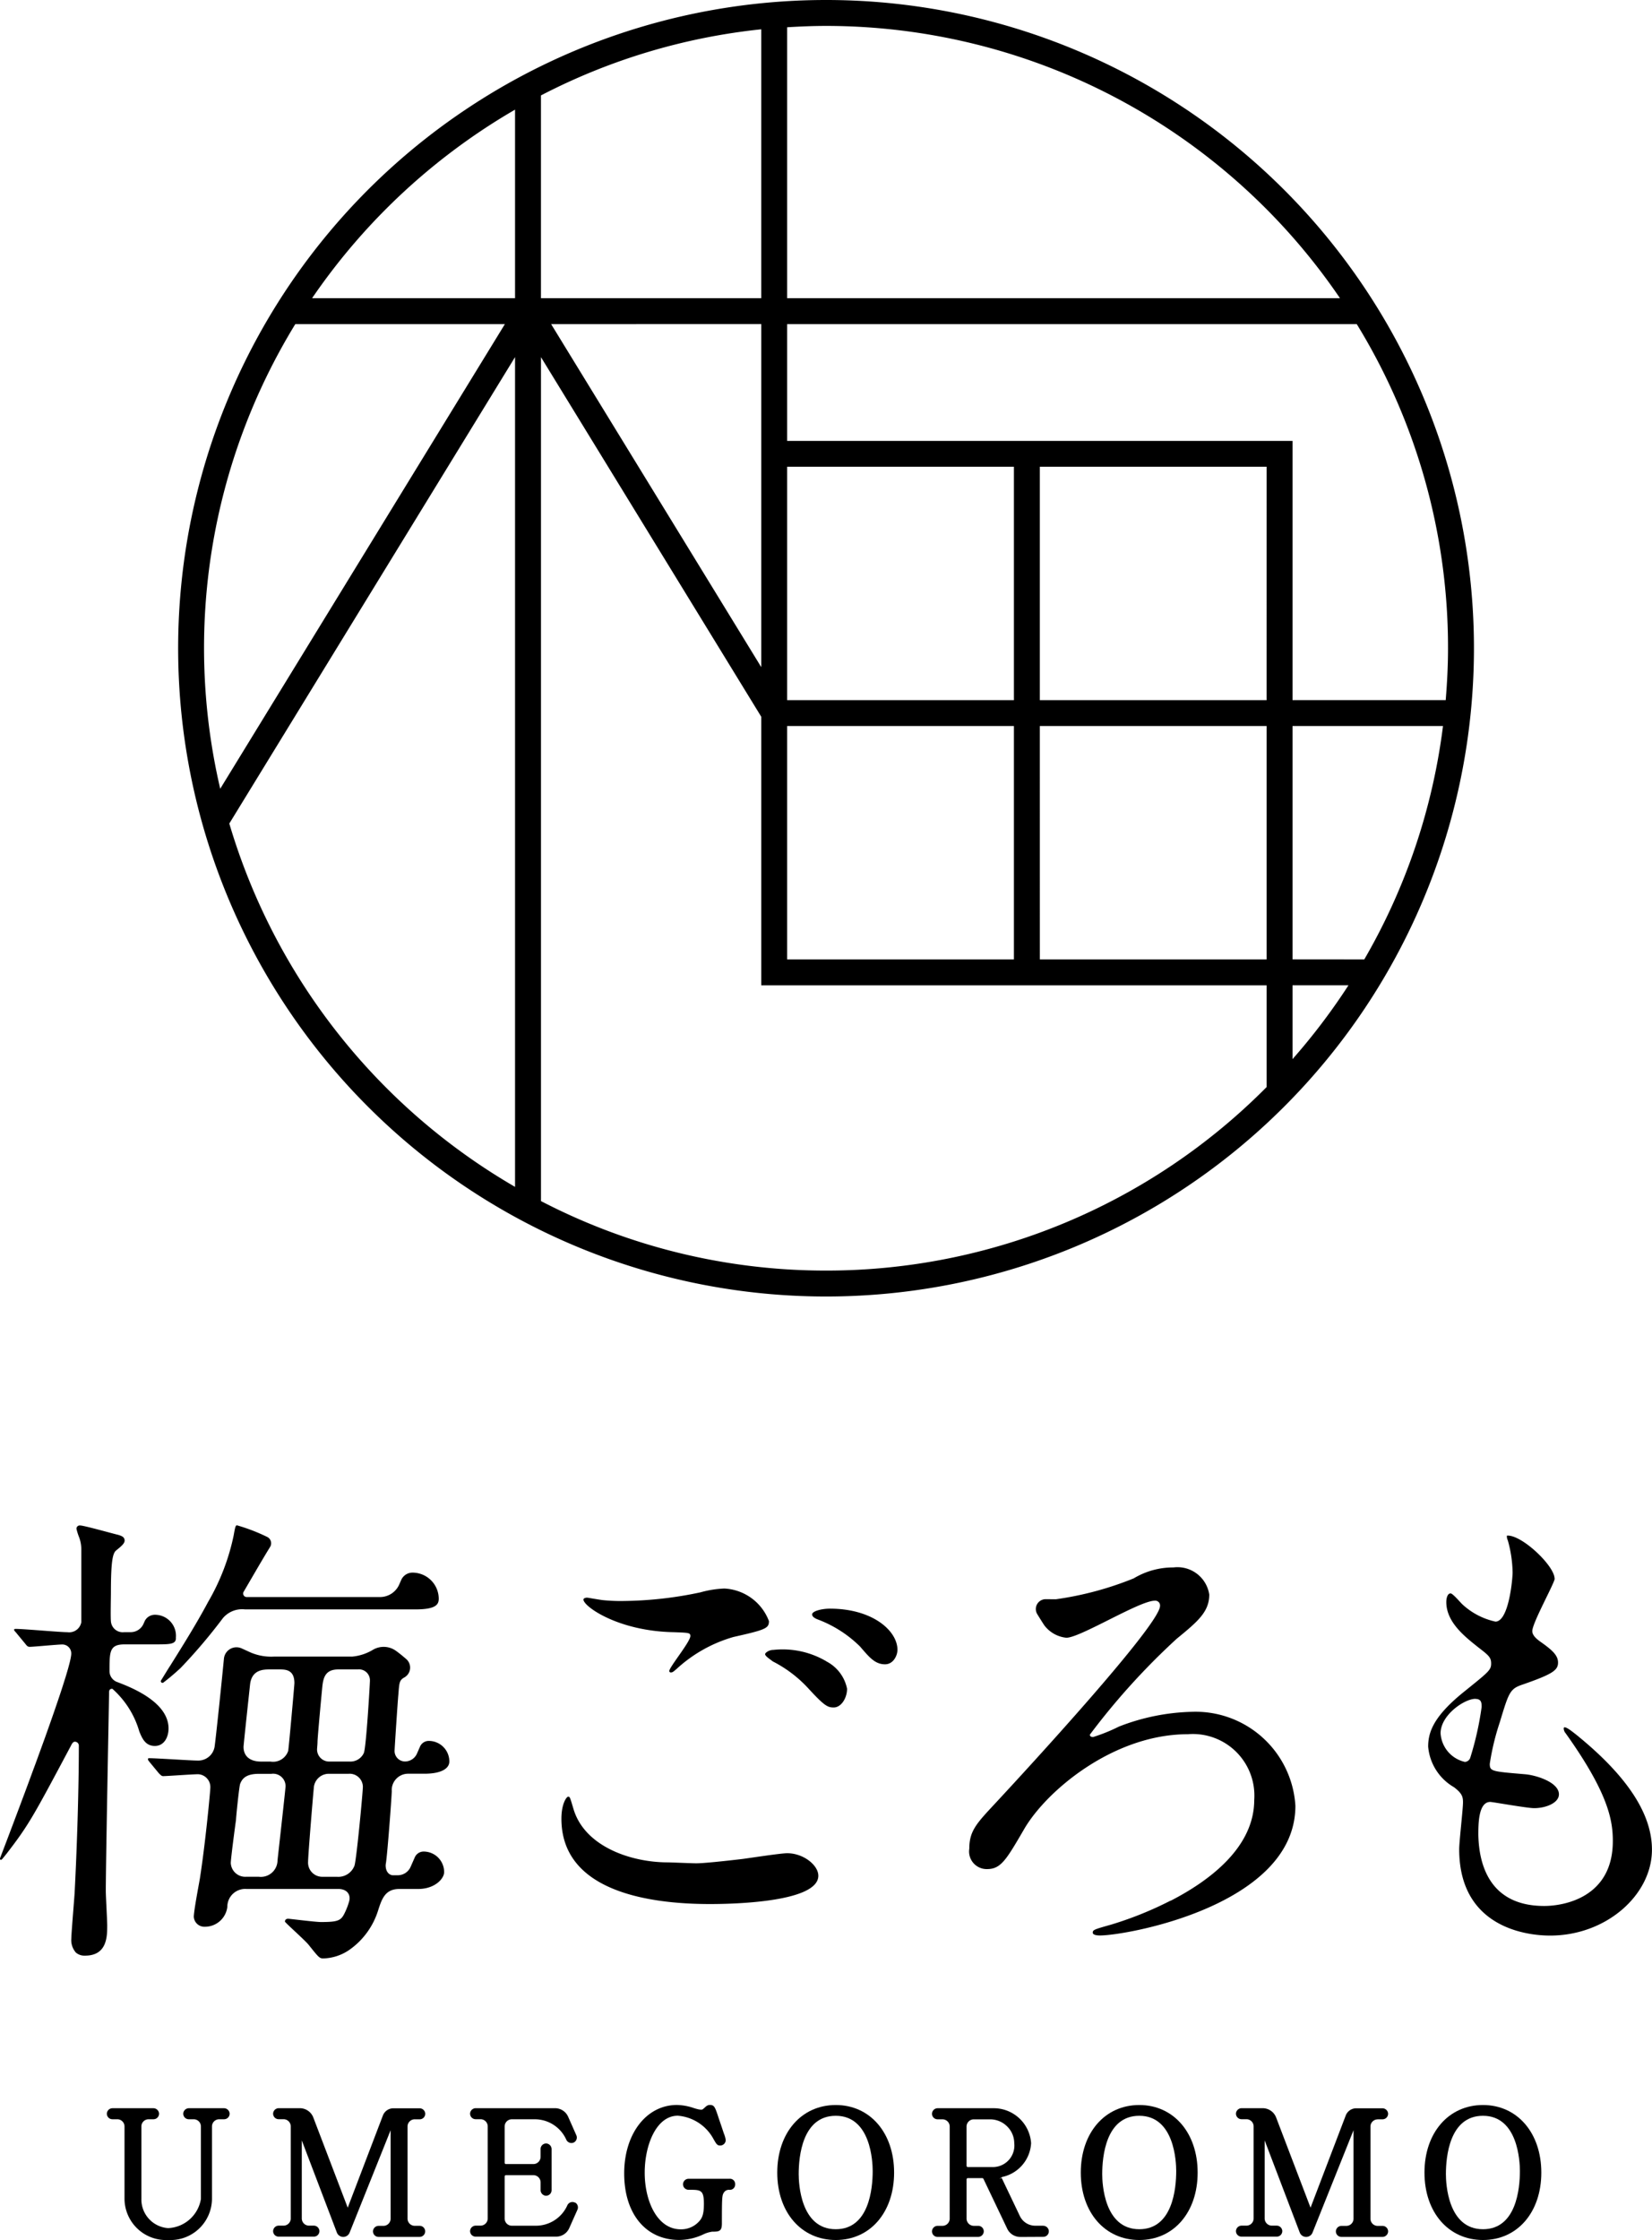<svg id="グループ_16580" data-name="グループ 16580" xmlns="http://www.w3.org/2000/svg" xmlns:xlink="http://www.w3.org/1999/xlink" width="100.744" height="136.529" viewBox="0 0 100.744 136.529">
  <defs>
    <clipPath id="clip-path">
      <rect id="長方形_6510" data-name="長方形 6510" width="100.744" height="136.529" fill="none"/>
    </clipPath>
  </defs>
  <g id="グループ_16579" data-name="グループ 16579" clip-path="url(#clip-path)">
    <path id="パス_11609" data-name="パス 11609" d="M71.323,0a39.511,39.511,0,1,0,39.512,39.511A39.511,39.511,0,0,0,71.323,0m37.789,42.672H99.771v-15.8H68.952V19.756h34.737a37.7,37.7,0,0,1,5.565,19.756c0,1.065-.055,2.118-.142,3.161m-9.341,15.8V44.253h9.176a37.645,37.645,0,0,1-4.8,14.224Zm3.411,1.581a38.168,38.168,0,0,1-3.411,4.5v-4.5Zm-35.81-40.3V40.661L54.559,19.756ZM53.938,18.175V5.816a37.622,37.622,0,0,1,13.433-4.03V18.175Zm44.252,24.5H84.361V28.448H98.191Zm-15.409,0H68.952V28.448H82.781ZM68.952,44.253H82.781V58.477H68.952Zm15.409,0H98.191V58.477H84.362Zm18.3-26.078H68.952V1.662c.785-.048,1.574-.082,2.371-.082a37.919,37.919,0,0,1,31.342,16.595M52.358,6.683V18.175H39.981A38.216,38.216,0,0,1,52.358,6.683m-13.4,13.073h12.78L34.379,48.075a37.79,37.79,0,0,1,4.578-28.32M34.933,50.195,52.358,21.765V72.34A38.09,38.09,0,0,1,34.933,50.195M71.323,77.442a37.682,37.682,0,0,1-17.384-4.236V21.768L67.372,43.685V60.057H98.191v6.2A37.812,37.812,0,0,1,71.323,77.442" transform="translate(-20.949)"/>
    <path id="パス_11610" data-name="パス 11610" d="M117.944,380.262h-2.52a.341.341,0,0,0-.345.3.338.338,0,0,0,.085.26.352.352,0,0,0,.272.111c.721,0,.915,0,.915.856,0,.664-.112.892-.346,1.126a1.477,1.477,0,0,1-1.064.428c-1.447,0-2.2-1.737-2.2-3.452,0-1.684.707-3.473,2.019-3.473a2.716,2.716,0,0,1,2.173,1.416c.176.307.228.4.405.4a.336.336,0,0,0,.344-.334,1.689,1.689,0,0,0-.117-.408c-.112-.342-.276-.821-.314-.931l-.013-.04c-.2-.614-.253-.759-.518-.759-.139,0-.207.06-.33.17l-.07.062a.179.179,0,0,1-.128.056l-.028,0A1.333,1.333,0,0,1,115.9,376c-.043-.011-.093-.026-.152-.044a3.393,3.393,0,0,0-1.036-.193c-1.867,0-3.222,1.754-3.222,4.171,0,2.465,1.317,4.057,3.356,4.057a3.492,3.492,0,0,0,1.456-.333,1.833,1.833,0,0,1,.555-.172c.421,0,.591-.02.591-.5,0-1.534.01-1.709.109-1.864a.361.361,0,0,1,.348-.187l.035,0a.317.317,0,0,0,.317-.317v-.041a.317.317,0,0,0-.317-.317" transform="translate(-73.425 -247.465)"/>
    <path id="パス_11611" data-name="パス 11611" d="M142.4,375.766c-2.1,0-3.568,1.694-3.568,4.119s1.467,4.109,3.568,4.109,3.557-1.69,3.557-4.109-1.463-4.119-3.557-4.119m2.251,4.026c0,1.066-.219,3.545-2.251,3.545-2.152,0-2.261-2.8-2.261-3.359,0-1.069.22-3.555,2.261-3.555,2.142,0,2.251,2.807,2.251,3.37" transform="translate(-91.432 -247.465)"/>
    <path id="パス_11612" data-name="パス 11612" d="M196.6,375.766c-2.1,0-3.568,1.694-3.568,4.119s1.467,4.109,3.568,4.109,3.558-1.69,3.558-4.109-1.463-4.119-3.558-4.119m2.251,4.026c0,1.066-.219,3.545-2.251,3.545-2.152,0-2.261-2.8-2.261-3.359,0-1.069.22-3.555,2.261-3.555,2.143,0,2.251,2.807,2.251,3.37" transform="translate(-127.122 -247.465)"/>
    <path id="パス_11613" data-name="パス 11613" d="M257.989,375.766c-2.1,0-3.568,1.694-3.568,4.119s1.467,4.109,3.568,4.109,3.557-1.69,3.557-4.109-1.463-4.119-3.557-4.119m2.251,4.026c0,1.066-.219,3.545-2.251,3.545-2.152,0-2.261-2.8-2.261-3.359,0-1.069.22-3.555,2.261-3.555,2.142,0,2.251,2.807,2.251,3.37" transform="translate(-167.552 -247.465)"/>
    <path id="パス_11614" data-name="パス 11614" d="M90.367,382.1a.338.338,0,0,0-.476.155A2.1,2.1,0,0,1,87.97,383.5H86.506a.44.44,0,0,1-.439-.439V380.5a.081.081,0,0,1,.081-.081H87.82a.44.44,0,0,1,.439.439v.467a.346.346,0,0,0,.3.346.338.338,0,0,0,.371-.336v-2.5a.346.346,0,0,0-.3-.346.335.335,0,0,0-.261.086.338.338,0,0,0-.111.25v.478a.44.44,0,0,1-.439.439H86.148a.081.081,0,0,1-.081-.081v-2.21a.439.439,0,0,1,.439-.439h1.4a2.106,2.106,0,0,1,1.917,1.238.345.345,0,0,0,.416.195.337.337,0,0,0,.2-.458l-.5-1.13a.876.876,0,0,0-.8-.52H84.307a.346.346,0,0,0-.346.3.337.337,0,0,0,.335.371h.3a.44.44,0,0,1,.439.439v5.609a.44.44,0,0,1-.439.439h-.289a.346.346,0,0,0-.346.3.337.337,0,0,0,.335.371h4.91a.876.876,0,0,0,.8-.519l.5-1.121a.346.346,0,0,0-.137-.439" transform="translate(-55.292 -247.842)"/>
    <path id="パス_11615" data-name="パス 11615" d="M26.224,376.34h-2.13a.346.346,0,0,0-.346.3.338.338,0,0,0,.336.372h.3a.439.439,0,0,1,.439.439v4.42a2.121,2.121,0,0,1-2,1.776,1.752,1.752,0,0,1-1.63-1.776v-4.42a.439.439,0,0,1,.439-.439h.3a.338.338,0,0,0,.336-.372.346.346,0,0,0-.346-.3H19.435a.346.346,0,0,0-.346.3.338.338,0,0,0,.336.372h.3a.44.44,0,0,1,.439.439v4.42a2.53,2.53,0,0,0,2.667,2.5,2.53,2.53,0,0,0,2.667-2.5v-4.42a.439.439,0,0,1,.439-.439h.3a.338.338,0,0,0,.336-.372.346.346,0,0,0-.346-.3" transform="translate(-12.571 -247.843)"/>
    <path id="パス_11616" data-name="パス 11616" d="M173.221,383.5h-.476a1.041,1.041,0,0,1-.936-.59l-1.11-2.326-.143.068.166-.121a2.231,2.231,0,0,0,1.772-2.063,2.283,2.283,0,0,0-2.308-2.129H166.8a.347.347,0,0,0-.349.308.338.338,0,0,0,.336.367h.3a.443.443,0,0,1,.443.442v5.609a.443.443,0,0,1-.443.442H166.8a.347.347,0,0,0-.349.308.338.338,0,0,0,.336.367h2.47a.347.347,0,0,0,.349-.308.337.337,0,0,0-.336-.367H169a.443.443,0,0,1-.442-.442v-2.386a.081.081,0,0,1,.081-.081h.876a.08.08,0,0,1,.073.046l1.45,3.04a.88.88,0,0,0,.789.5h.342l1.069-.006a.338.338,0,0,0,.336-.367.347.347,0,0,0-.349-.308m-1.758-5.03a1.314,1.314,0,0,1-1.276,1.452h-1.553a.081.081,0,0,1-.081-.081v-2.386a.442.442,0,0,1,.442-.442h.992a1.473,1.473,0,0,1,1.048.438,1.433,1.433,0,0,1,.427,1.019" transform="translate(-109.614 -247.842)"/>
    <path id="パス_11617" data-name="パス 11617" d="M57.422,377.014h.3a.337.337,0,0,0,.335-.371.346.346,0,0,0-.346-.3h-1.6a.682.682,0,0,0-.634.437L53.331,382.4l-2.1-5.5a.88.88,0,0,0-.817-.563H49.129a.345.345,0,0,0-.346.3.337.337,0,0,0,.335.371h.3a.44.44,0,0,1,.439.439v5.609a.439.439,0,0,1-.439.439h-.289a.345.345,0,0,0-.346.3.337.337,0,0,0,.335.371h2.15a.338.338,0,0,0,.336-.371.346.346,0,0,0-.346-.3h-.289a.439.439,0,0,1-.439-.439V378.3l2.138,5.613a.418.418,0,0,0,.389.27h0a.418.418,0,0,0,.39-.264l2.5-6.24v5.391a.44.44,0,0,1-.439.439h-.289a.345.345,0,0,0-.346.3.338.338,0,0,0,.335.372h2.5a.338.338,0,0,0,.26-.564.337.337,0,0,0-.25-.111h-.3a.44.44,0,0,1-.439-.439v-5.615a.439.439,0,0,1,.439-.439" transform="translate(-32.126 -247.842)"/>
    <path id="パス_11618" data-name="パス 11618" d="M229.392,377.014h.3a.337.337,0,0,0,.335-.371.346.346,0,0,0-.346-.3h-1.6a.682.682,0,0,0-.634.437L225.3,382.4l-2.1-5.5a.88.88,0,0,0-.817-.563H221.1a.346.346,0,0,0-.346.3.337.337,0,0,0,.336.371h.3a.44.44,0,0,1,.439.439v5.609a.439.439,0,0,1-.439.439H221.1a.346.346,0,0,0-.346.3.337.337,0,0,0,.336.371h2.15a.337.337,0,0,0,.335-.371.346.346,0,0,0-.346-.3h-.288a.44.44,0,0,1-.439-.439V378.3l2.139,5.613a.418.418,0,0,0,.39.27h0a.418.418,0,0,0,.39-.264l2.5-6.24v5.392a.44.44,0,0,1-.439.439h-.289a.345.345,0,0,0-.346.3.337.337,0,0,0,.335.372h2.5a.346.346,0,0,0,.346-.3.337.337,0,0,0-.335-.371h-.3a.44.44,0,0,1-.439-.439v-5.615a.44.44,0,0,1,.439-.439" transform="translate(-145.379 -247.842)"/>
    <path id="パス_11619" data-name="パス 11619" d="M108.544,300.3c.38,0,1.549-.118,2.777-.263.438-.058,2.338-.35,2.719-.35.993,0,1.9.73,1.9,1.373,0,1.579-4.969,1.725-6.606,1.725-3.917,0-9.061-.848-9.061-5.2,0-.935.321-1.344.409-1.344.117,0,.117.058.321.73.673,2.309,3.507,3.274,5.758,3.274.175,0,1.491.058,1.783.058m-4.5-15.989a23.455,23.455,0,0,0,4.706-.527,6.3,6.3,0,0,1,1.461-.233,3.071,3.071,0,0,1,2.718,1.987c0,.439-.2.526-2.163.966a8.619,8.619,0,0,0-3.449,1.93c-.234.2-.263.233-.38.233a.093.093,0,0,1-.087-.087c0-.234,1.286-1.783,1.286-2.133,0-.2-.088-.2-.994-.234-3.42-.058-5.525-1.579-5.525-1.988,0-.087.146-.117.205-.117.087,0,.175.03.935.146a11.109,11.109,0,0,0,1.286.058m12.393,3.683a2.406,2.406,0,0,1,1.257,1.666c0,.556-.351,1.14-.819,1.14-.379,0-.585-.118-1.578-1.2a7.676,7.676,0,0,0-2.134-1.608c-.146-.116-.467-.321-.467-.439,0-.087.234-.262.5-.262a5.261,5.261,0,0,1,3.244.7m4.326-.7c0,.321-.234.877-.76.877-.614,0-.965-.439-1.52-1.082a7.33,7.33,0,0,0-2.542-1.637c-.321-.116-.38-.234-.38-.322,0-.2.585-.35,1.082-.35,2.6,0,4.121,1.344,4.121,2.514" transform="translate(-66.036 -186.733)"/>
    <path id="パス_11620" data-name="パス 11620" d="M185.422,300.1a21.744,21.744,0,0,1-3.618,1.462c-1.02.29-1.137.318-1.137.493,0,.115.174.173.437.173,1.661,0,11.921-1.852,11.921-7.9a6.1,6.1,0,0,0-6.3-5.732,13.058,13.058,0,0,0-4.46.9,10.577,10.577,0,0,1-1.574.637c-.175,0-.2-.087-.2-.144a42.44,42.44,0,0,1,5.3-5.849c1.311-1.071,1.981-1.65,1.981-2.692a1.961,1.961,0,0,0-2.186-1.651,4.649,4.649,0,0,0-2.419.665,19.991,19.991,0,0,1-4.751,1.275l-.61-.005a.6.6,0,0,0-.522.913c.194.316.374.6.432.684a1.929,1.929,0,0,0,1.341.753c.845,0,4.46-2.258,5.392-2.258a.291.291,0,0,1,.321.318c0,1.129-7.929,9.757-10.086,12.073-1.107,1.188-1.545,1.651-1.545,2.722a1.073,1.073,0,0,0,1.079,1.245c.845,0,1.166-.55,2.245-2.4,1.34-2.345,5.451-5.82,10-5.82a3.752,3.752,0,0,1,4.052,4c0,2.885-2.7,4.917-5.1,6.152" transform="translate(-114.028 -184.261)"/>
    <path id="パス_11621" data-name="パス 11621" d="M262.813,276.735c0,.262-1.367,2.7-1.367,3.2,0,.2.145.407.523.669.7.495,1.047.814,1.047,1.251,0,.464-.32.7-2.152,1.337-.786.262-.844.466-1.4,2.3a15.156,15.156,0,0,0-.611,2.531c0,.466.116.466,2.152.639.7.059,2.065.495,2.065,1.222,0,.522-.785.844-1.512.844-.436,0-2.53-.379-2.676-.379-.727,0-.727,1.367-.727,2.007.029,1.309.378,4.334,4.014,4.334,1.221,0,4.188-.522,4.188-3.955,0-1.251-.262-2.909-2.879-6.573a.472.472,0,0,1-.116-.291c0-.262.64.291.727.349,3.345,2.7,4.654,5,4.654,7.038,0,2.764-2.792,5.236-6.2,5.236-.552,0-5.555,0-5.555-5.265,0-.465.232-2.443.232-2.85,0-.349-.058-.553-.553-.93a3.162,3.162,0,0,1-1.571-2.473c0-.872.321-1.832,2.153-3.315,1.512-1.221,1.687-1.338,1.687-1.745,0-.379-.145-.495-.785-.99-.844-.669-1.949-1.541-1.949-2.762,0-.2.058-.524.262-.524.145,0,.64.611.756.7a4.3,4.3,0,0,0,1.978,1.018c.814,0,1.047-2.588,1.047-3a7.625,7.625,0,0,0-.291-1.948.578.578,0,0,1-.058-.291c.873-.088,2.908,1.832,2.908,2.617m-4.828,7.329c-.669,0-2.123.99-2.123,2.1a1.91,1.91,0,0,0,1.483,1.745.371.371,0,0,0,.32-.233,18.792,18.792,0,0,0,.7-3.112c0-.233,0-.495-.378-.495" transform="translate(-168.002 -180.521)"/>
    <path id="パス_11622" data-name="パス 11622" d="M41.3,302.747a1,1,0,0,1,1.037-1.037h.95c1.037,0,1.526-.317,1.526-.748a1.253,1.253,0,0,0-1.272-1.252.579.579,0,0,0-.517.35l-.186.424a.8.8,0,0,1-.732.479.64.64,0,0,1-.633-.634c0-.143.2-3.167.23-3.427.058-.748.058-.892.375-1.066l.013-.008a.686.686,0,0,0,.1-1.1c-.208-.182-.441-.372-.646-.518a1.287,1.287,0,0,0-1.372-.065,3,3,0,0,1-1.29.427H34.1a3.2,3.2,0,0,1-1.353-.23c-.037-.012-.294-.134-.6-.271a.768.768,0,0,0-1.08.627c-.169,1.754-.505,4.946-.57,5.374a1.009,1.009,0,0,1-1.037.835c-.432,0-2.476-.143-2.937-.143-.057,0-.086,0-.086.057s0,.057.115.2l.547.662c.115.115.173.173.259.173.23,0,1.814-.116,2.131-.116a.784.784,0,0,1,.748.835c0,.173-.288,3.283-.633,5.5-.057.345-.375,1.987-.375,2.361a.649.649,0,0,0,.691.6,1.372,1.372,0,0,0,1.354-1.209,1.089,1.089,0,0,1,1.152-1.094h5.614c.4,0,.691.2.691.576a.8.8,0,0,1-.029.181,4.178,4.178,0,0,1-.259.683c-.23.49-.4.576-1.468.576-.317,0-1.929-.2-1.987-.2-.173,0-.2.116-.2.173s1.238,1.152,1.44,1.411c.6.749.662.835.892.835a2.933,2.933,0,0,0,1.644-.557,4.606,4.606,0,0,0,1.7-2.352c.23-.72.432-1.325,1.3-1.325h1.152c1.008,0,1.58-.625,1.58-1.028a1.253,1.253,0,0,0-1.252-1.253.585.585,0,0,0-.536.35l-.258.585a.854.854,0,0,1-.782.51h-.306c-.144,0-.432-.144-.432-.6,0-.086.029-.2.029-.23.086-.633.317-3.628.345-4.319m-6.968,4.233a1.017,1.017,0,0,1-1.152,1.007h-.748a.881.881,0,0,1-.951-.835c0-.259.259-2.216.317-2.62,0-.143.2-2.13.259-2.218.144-.374.432-.6,1.152-.6h.749a.76.76,0,0,1,.864.749c0,.143-.432,3.974-.49,4.521m.662-6.709a.97.97,0,0,1-1.094.692h-.576c-.662,0-1.065-.318-1.065-.894,0-.143.374-3.57.4-3.829.115-.893.834-.893,1.209-.893h.6c.375,0,.893.029.893.835,0,.115-.346,3.974-.375,4.088m4.031,7.054a1.053,1.053,0,0,1-1.065.662h-.892a.863.863,0,0,1-.865-.921c0-.374.289-3.888.346-4.463a.919.919,0,0,1,.979-.893h1.123a.807.807,0,0,1,.893.778c0,.345-.4,4.578-.518,4.837m.576-6.881a.9.9,0,0,1-.864.519H37.495a.739.739,0,0,1-.749-.72c0-.115.029-.317.029-.519.029-.547.259-2.994.288-3.282.057-.576.172-1.094.978-1.094h1.181a.667.667,0,0,1,.748.691c0,.173-.23,4.147-.375,4.406" transform="translate(-17.411 -193.601)"/>
    <path id="パス_11623" data-name="パス 11623" d="M29.263,280.876c.745-1.192,1.611-2.568,2.341-3.936a13.505,13.505,0,0,0,1.553-4.048c.086-.494.115-.61.2-.61a11.26,11.26,0,0,1,1.844.709.429.429,0,0,1,.175.611c-.491.793-1.182,2-1.611,2.729a.214.214,0,0,0,.185.323H42.08a1.282,1.282,0,0,0,1.174-.768l.119-.272a.749.749,0,0,1,.684-.448,1.6,1.6,0,0,1,1.605,1.6c-.009.314-.12.641-1.419.641H33.849a1.534,1.534,0,0,0-1.354.538,33.452,33.452,0,0,1-2.563,3.021,13.865,13.865,0,0,1-1.07.906.1.1,0,0,1-.14-.126c.236-.384.459-.747.519-.839l.022-.035" transform="translate(-18.906 -179.314)"/>
    <path id="パス_11624" data-name="パス 11624" d="M10.729,279.156c0,.4-.393.387-1.4.387H7.6c-.922,0-.922.432-.922,1.641a.71.71,0,0,0,.49.662c.749.288,3.11,1.181,3.11,2.822,0,.519-.259,1.066-.835,1.066s-.778-.461-.95-.892a5.516,5.516,0,0,0-1.641-2.592c-.2,0-.2.143-.2.229,0,.23-.2,10.4-.2,12.094,0,.316.086,1.785.086,2.1,0,.662,0,1.842-1.353,1.842a.8.8,0,0,1-.557-.187,1.151,1.151,0,0,1-.279-.849c0-.288.173-2.332.2-2.763.144-2.723.258-6.3.259-9a.239.239,0,0,0-.234-.24c-.113,0-.17.088-.256.259-2.3,4.319-2.562,4.809-3.916,6.565-.259.317-.288.374-.346.374s-.065-.066-.052-.1c.006-.017.012-.033.019-.05l.031-.082.043-.113.054-.142.065-.169c.024-.065.049-.13.074-.195l.084-.22.092-.242.1-.264.107-.284.114-.3.12-.319.126-.334c.044-.116.087-.233.131-.348l.135-.361q.069-.186.139-.371t.142-.381q.073-.195.145-.389l.147-.4.147-.4.149-.4.148-.406.148-.406.147-.405.145-.4.142-.4.139-.393.136-.386c.044-.126.088-.251.131-.377s.085-.244.126-.367l.121-.355q.058-.171.115-.343t.108-.328q.051-.156.1-.312c.031-.1.062-.2.093-.294s.057-.183.084-.275.05-.17.075-.255.044-.155.065-.233.037-.139.055-.209.03-.122.043-.184.023-.1.032-.157.014-.086.019-.129a.883.883,0,0,0,.006-.1.545.545,0,0,0-.547-.547c-.288,0-1.756.144-1.987.144-.115,0-.173-.059-.259-.173l-.547-.662c-.115-.144-.144-.144-.144-.2s.029-.057.115-.057c.49,0,2.678.2,3.139.2a.75.75,0,0,0,.843-.612s0-2.53,0-4.428a2.146,2.146,0,0,0-.128-.732,3.288,3.288,0,0,1-.168-.533.2.2,0,0,1,.23-.2c.23,0,1.958.489,2.332.576.173.058.375.115.375.346,0,.172-.2.345-.519.6-.2.173-.317.6-.317,2.563,0,.288-.029,1.5,0,1.756a.722.722,0,0,0,.806.662h.4a.857.857,0,0,0,.784-.513l.059-.136a.687.687,0,0,1,.629-.411,1.28,1.28,0,0,1,1.281,1.422" transform="translate(0 -179.318)"/>
  </g>
</svg>
